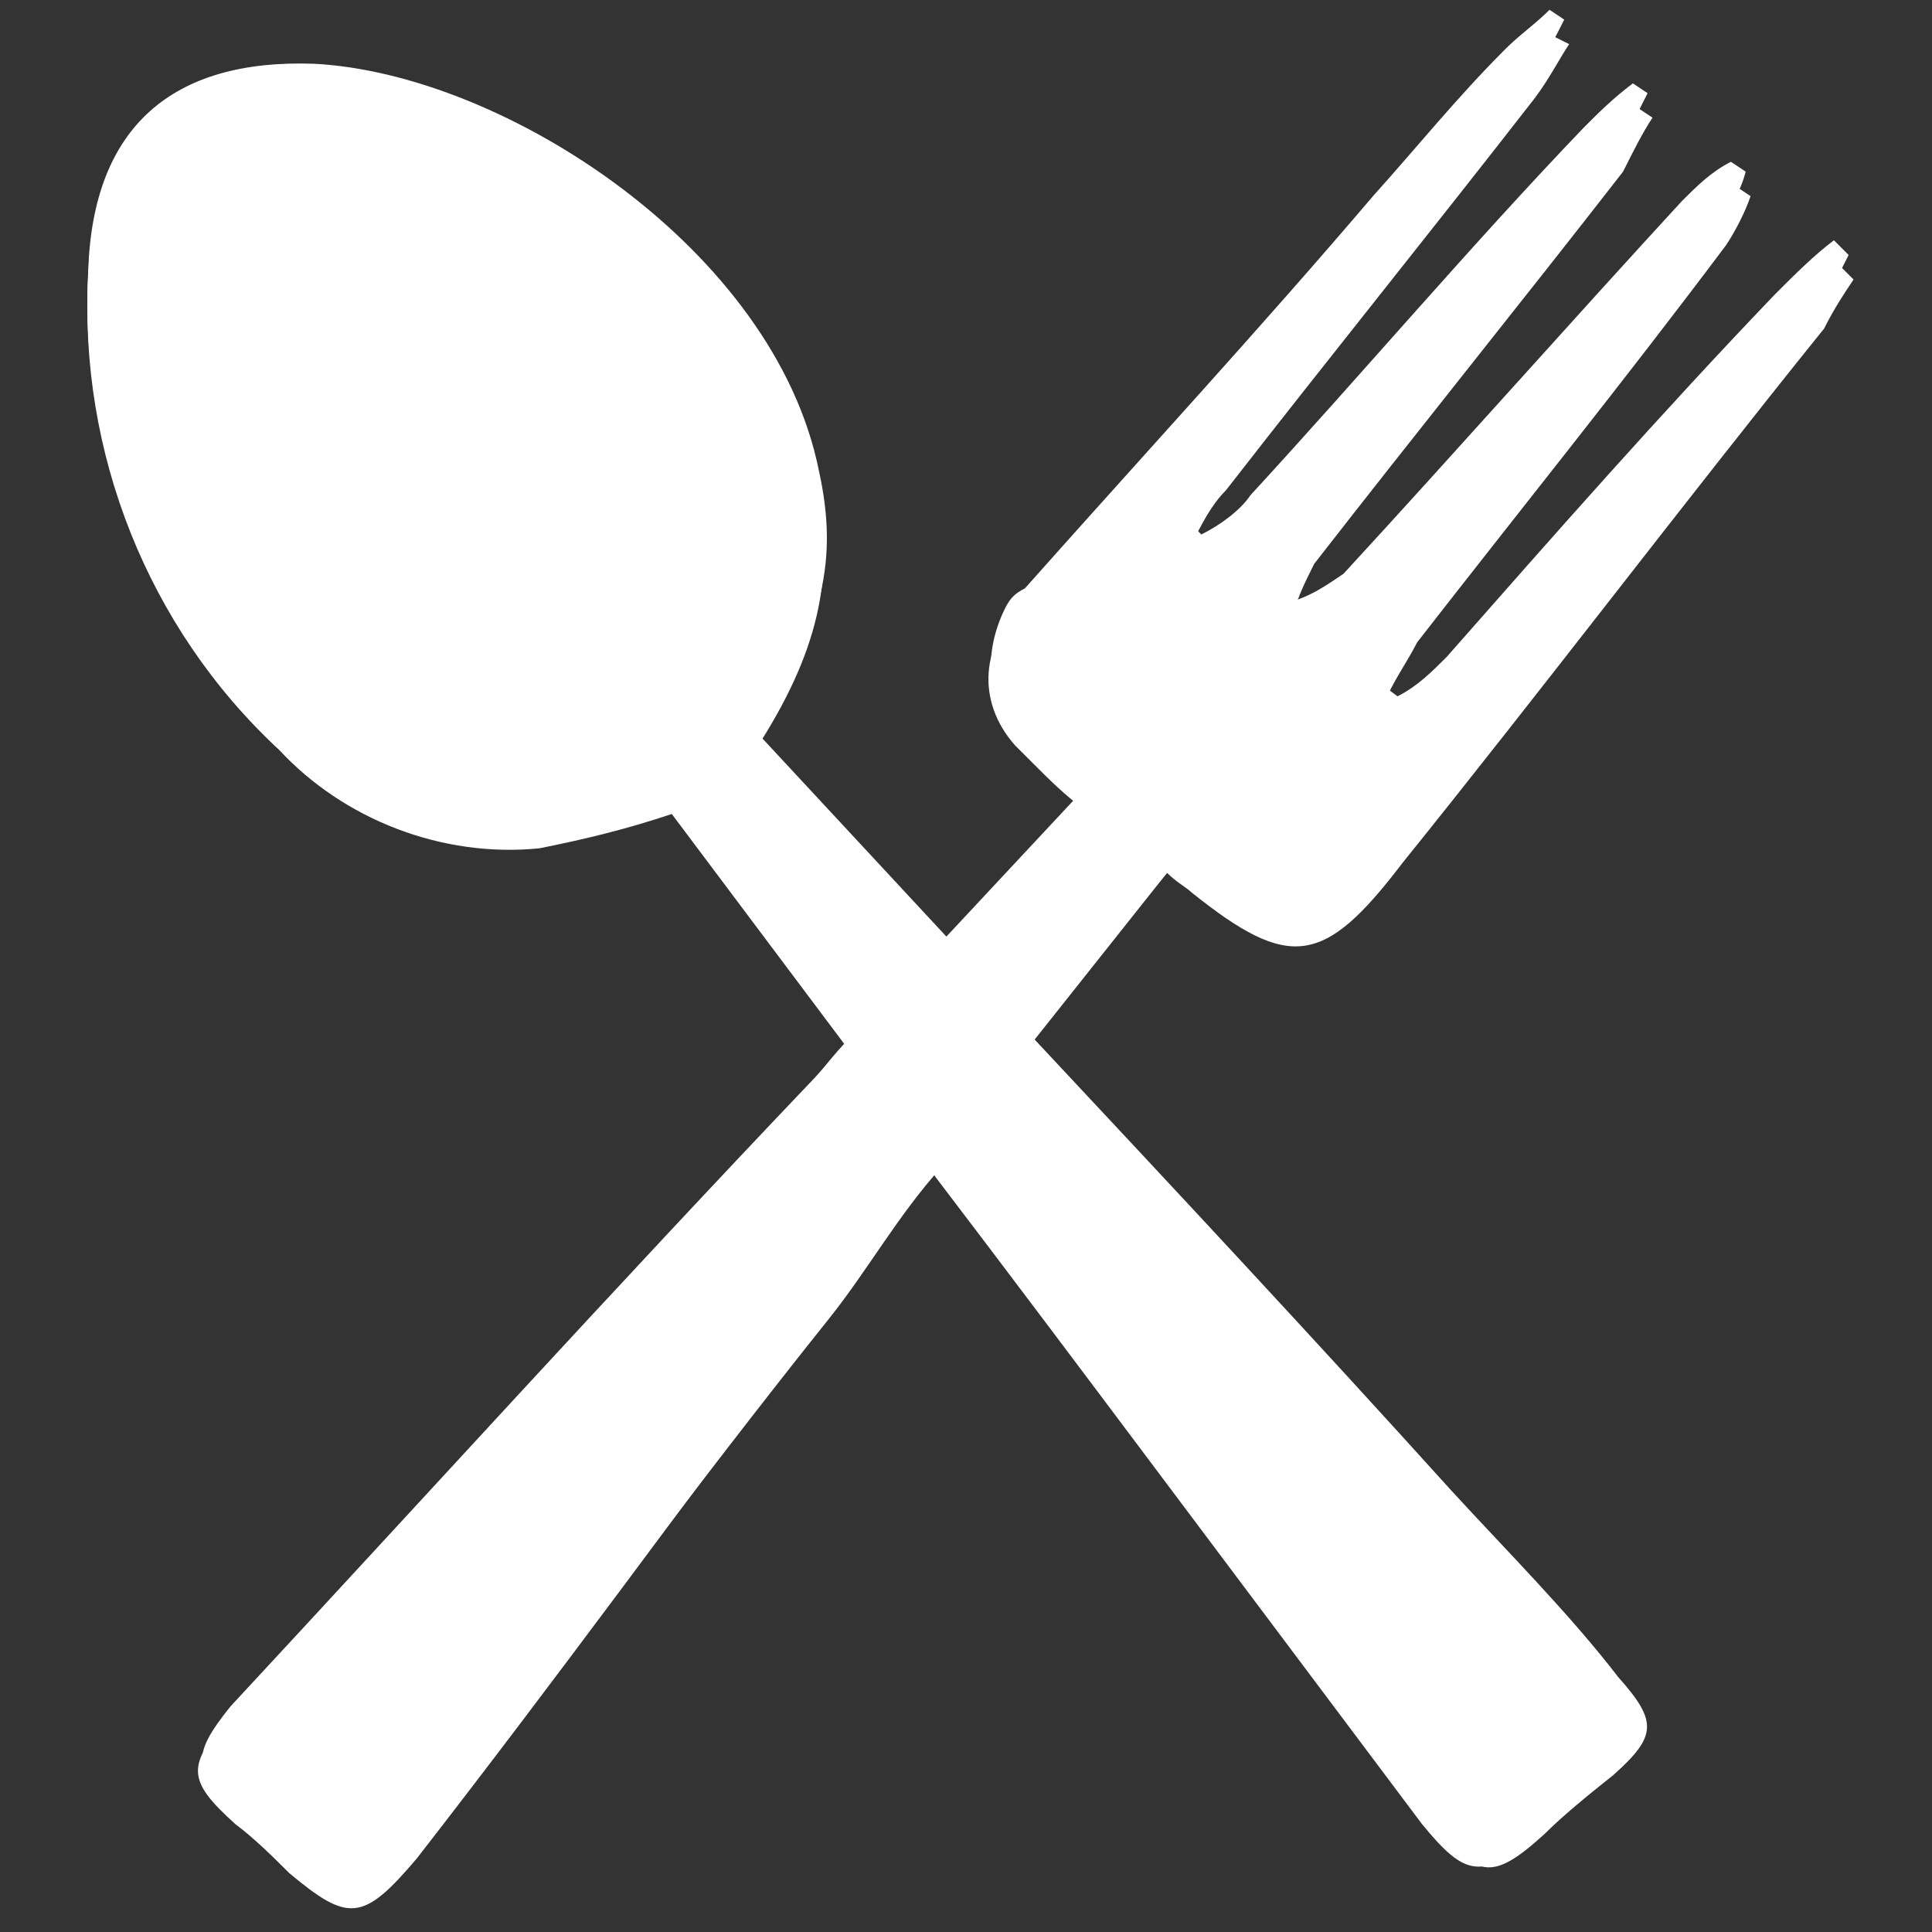 <?xml version="1.0" encoding="utf-8"?>
<!-- Generator: Adobe Illustrator 26.3.1, SVG Export Plug-In . SVG Version: 6.00 Build 0)  -->
<svg version="1.1" id="Layer_1" xmlns="http://www.w3.org/2000/svg" xmlns:xlink="http://www.w3.org/1999/xlink" x="0px" y="0px"
	 viewBox="0 0 39.4 39.4" style="enable-background:new 0 0 39.4 39.4;" xml:space="preserve">
<rect x="0" y="0" width="39.4" height="39.4" fill="#333333" stroke="none"/>
<style type="text/css">
	.st0{fill:#FFFFFF;}
</style>
<g id="_9Peamt" transform="translate(543.243 -151.382)">
	<g id="Group_5914" transform="translate(-543.243 151.382)">
		<path id="Path_10661" class="st0" d="M23.8,17.8c0.2,0.2,0.4,0.3,0.5,0.4c2,1.6,2.7,1.5,4.3-0.6c2.9-3.6,5.7-7.3,8.6-10.9
			c0.2-0.4,0.4-0.7,0.6-1l-0.3-0.3c-0.4,0.4-0.9,0.8-1.2,1.1c-2.2,2.5-4.4,5-6.7,7.4c-0.3,0.3-0.6,0.5-1,0.8l-0.4-0.3
			c0.2-0.5,0.5-0.9,0.7-1.3c2.1-2.7,4.2-5.3,6.3-8.1c0.2-0.3,0.4-0.7,0.5-1l-0.3-0.2c-0.3,0.2-0.7,0.5-1,0.8
			c-2.3,2.6-4.6,5.2-6.9,7.6c-0.4,0.3-0.8,0.5-1.2,0.6c0.1-0.5,0.3-0.9,0.5-1.3c2.1-2.7,4.2-5.3,6.3-8c0.2-0.4,0.4-0.8,0.6-1.1
			l-0.3-0.2c-0.3,0.3-0.7,0.6-1,0.9c-2.3,2.5-4.5,5.1-6.8,7.5c-0.3,0.3-0.7,0.6-1,0.8l-0.3-0.3c0.2-0.4,0.4-0.8,0.7-1.1
			c2.1-2.7,4.2-5.3,6.3-8c0.3-0.4,0.5-0.8,0.7-1.1l-0.4-0.2C31.2,0.8,31,1,30.7,1.3c-0.9,1-1.8,2-2.7,3c-2.4,2.7-4.8,5.3-7.1,8
			c-0.9,0.8-1,2-0.2,2.9c0.1,0.1,0.3,0.3,0.4,0.4c0.3,0.3,0.6,0.6,1,0.9l-2.8,3l-3.9-4.2c1.3-2,1.6-3.5,1.3-5.3
			c-1-4.6-6.5-8.2-10.4-8.4C3.5,1.3,1.9,2.8,1.8,5.6C1.6,9.2,3,12.8,5.7,15.3c1.3,1.4,3.3,2.2,5.3,2c1-0.2,1.8-0.4,2.7-0.7l3.6,4.8
			c-0.3,0.3-0.5,0.6-0.8,0.9c-3.9,4.2-7.8,8.5-11.8,12.7c-0.9,1-0.9,1.3,0.1,2.2c0.4,0.3,0.8,0.7,1.1,1c1.2,1,1.5,1,2.6-0.3
			c2.8-3.6,5.5-7.3,8.2-10.9c0.8-1,1.5-2,2.3-3.1c1.6,2.1,3.1,4.1,4.6,6.1c1.8,2.4,3.6,4.8,5.4,7.2c0.9,1.1,1.2,1.1,2.3,0.3
			c0.5-0.4,1-0.8,1.4-1.2c0.9-0.8,0.9-1.1,0.1-2c-1.1-1.2-2.3-2.5-3.4-3.8c-2.9-3.1-5.7-6.1-8.5-9.2L23.8,17.8z"/>
		<path id="Path_10662" class="st0" d="M23.8,17.8l-2.7,3.4c2.9,3.1,5.7,6.1,8.5,9.2c1.1,1.2,2.4,2.5,3.4,3.8c0.8,0.9,0.8,1.2-0.1,2
			c-0.5,0.4-1,0.8-1.4,1.2c-1.1,1-1.4,0.9-2.3-0.3c-1.8-2.4-3.6-4.8-5.4-7.2c-1.5-2-3-4-4.6-6.1c-0.9,1-1.5,2.1-2.3,3.1
			c-2.8,3.5-5.5,7.2-8.3,10.8c-1,1.3-1.3,1.4-2.6,0.3c-0.4-0.3-0.8-0.7-1.1-1c-1-0.9-1-1.2-0.2-2.2c3.9-4.2,7.8-8.5,11.8-12.7
			c0.3-0.3,0.5-0.6,0.8-0.9l-3.6-4.8c-0.9,0.3-1.8,0.5-2.7,0.7c-2,0.2-3.9-0.6-5.3-2c-2.7-2.5-4.1-6-3.9-9.6
			c0.1-2.9,1.7-4.3,4.6-4.2c3.9,0.2,9.4,3.8,10.3,8.3c0.4,1.8,0.1,3.2-1.3,5.3l3.9,4.2l2.8-3c-0.4-0.3-0.7-0.6-1-0.9
			c-1-0.6-1.1-1.8-0.6-2.8c0.1-0.2,0.2-0.3,0.4-0.4c2.4-2.7,4.8-5.3,7.1-8c0.9-1,1.7-2,2.7-3c0.3-0.3,0.6-0.5,0.9-0.8l0.3,0.2
			c-0.2,0.4-0.4,0.8-0.7,1.1c-2.1,2.7-4.2,5.3-6.3,8c-0.3,0.4-0.5,0.8-0.7,1.1l0.3,0.3c0.4-0.2,0.8-0.5,1-0.8
			c2.3-2.5,4.5-5.1,6.8-7.5c0.3-0.3,0.6-0.6,1-0.9l0.3,0.2c-0.2,0.4-0.4,0.8-0.6,1.1c-2.1,2.7-4.2,5.3-6.3,8
			c-0.2,0.4-0.4,0.9-0.5,1.3c0.5-0.1,0.9-0.4,1.2-0.6c2.3-2.5,4.6-5.1,6.9-7.6c0.3-0.3,0.6-0.6,1-0.8l0.3,0.2
			c-0.1,0.4-0.3,0.7-0.5,1c-2.1,2.7-4.2,5.3-6.3,8.1c-0.3,0.4-0.5,0.9-0.7,1.3l0.4,0.3c0.4-0.2,0.7-0.5,1-0.8c2.2-2.5,4.4-5,6.7-7.4
			c0.4-0.4,0.8-0.8,1.2-1.1l0.3,0.3c-0.2,0.4-0.4,0.8-0.6,1c-2.9,3.6-5.7,7.3-8.6,10.9c-1.6,2-2.3,2.1-4.3,0.6
			C24.1,18,24,17.9,23.8,17.8z"/>
	</g>
</g>
</svg>
